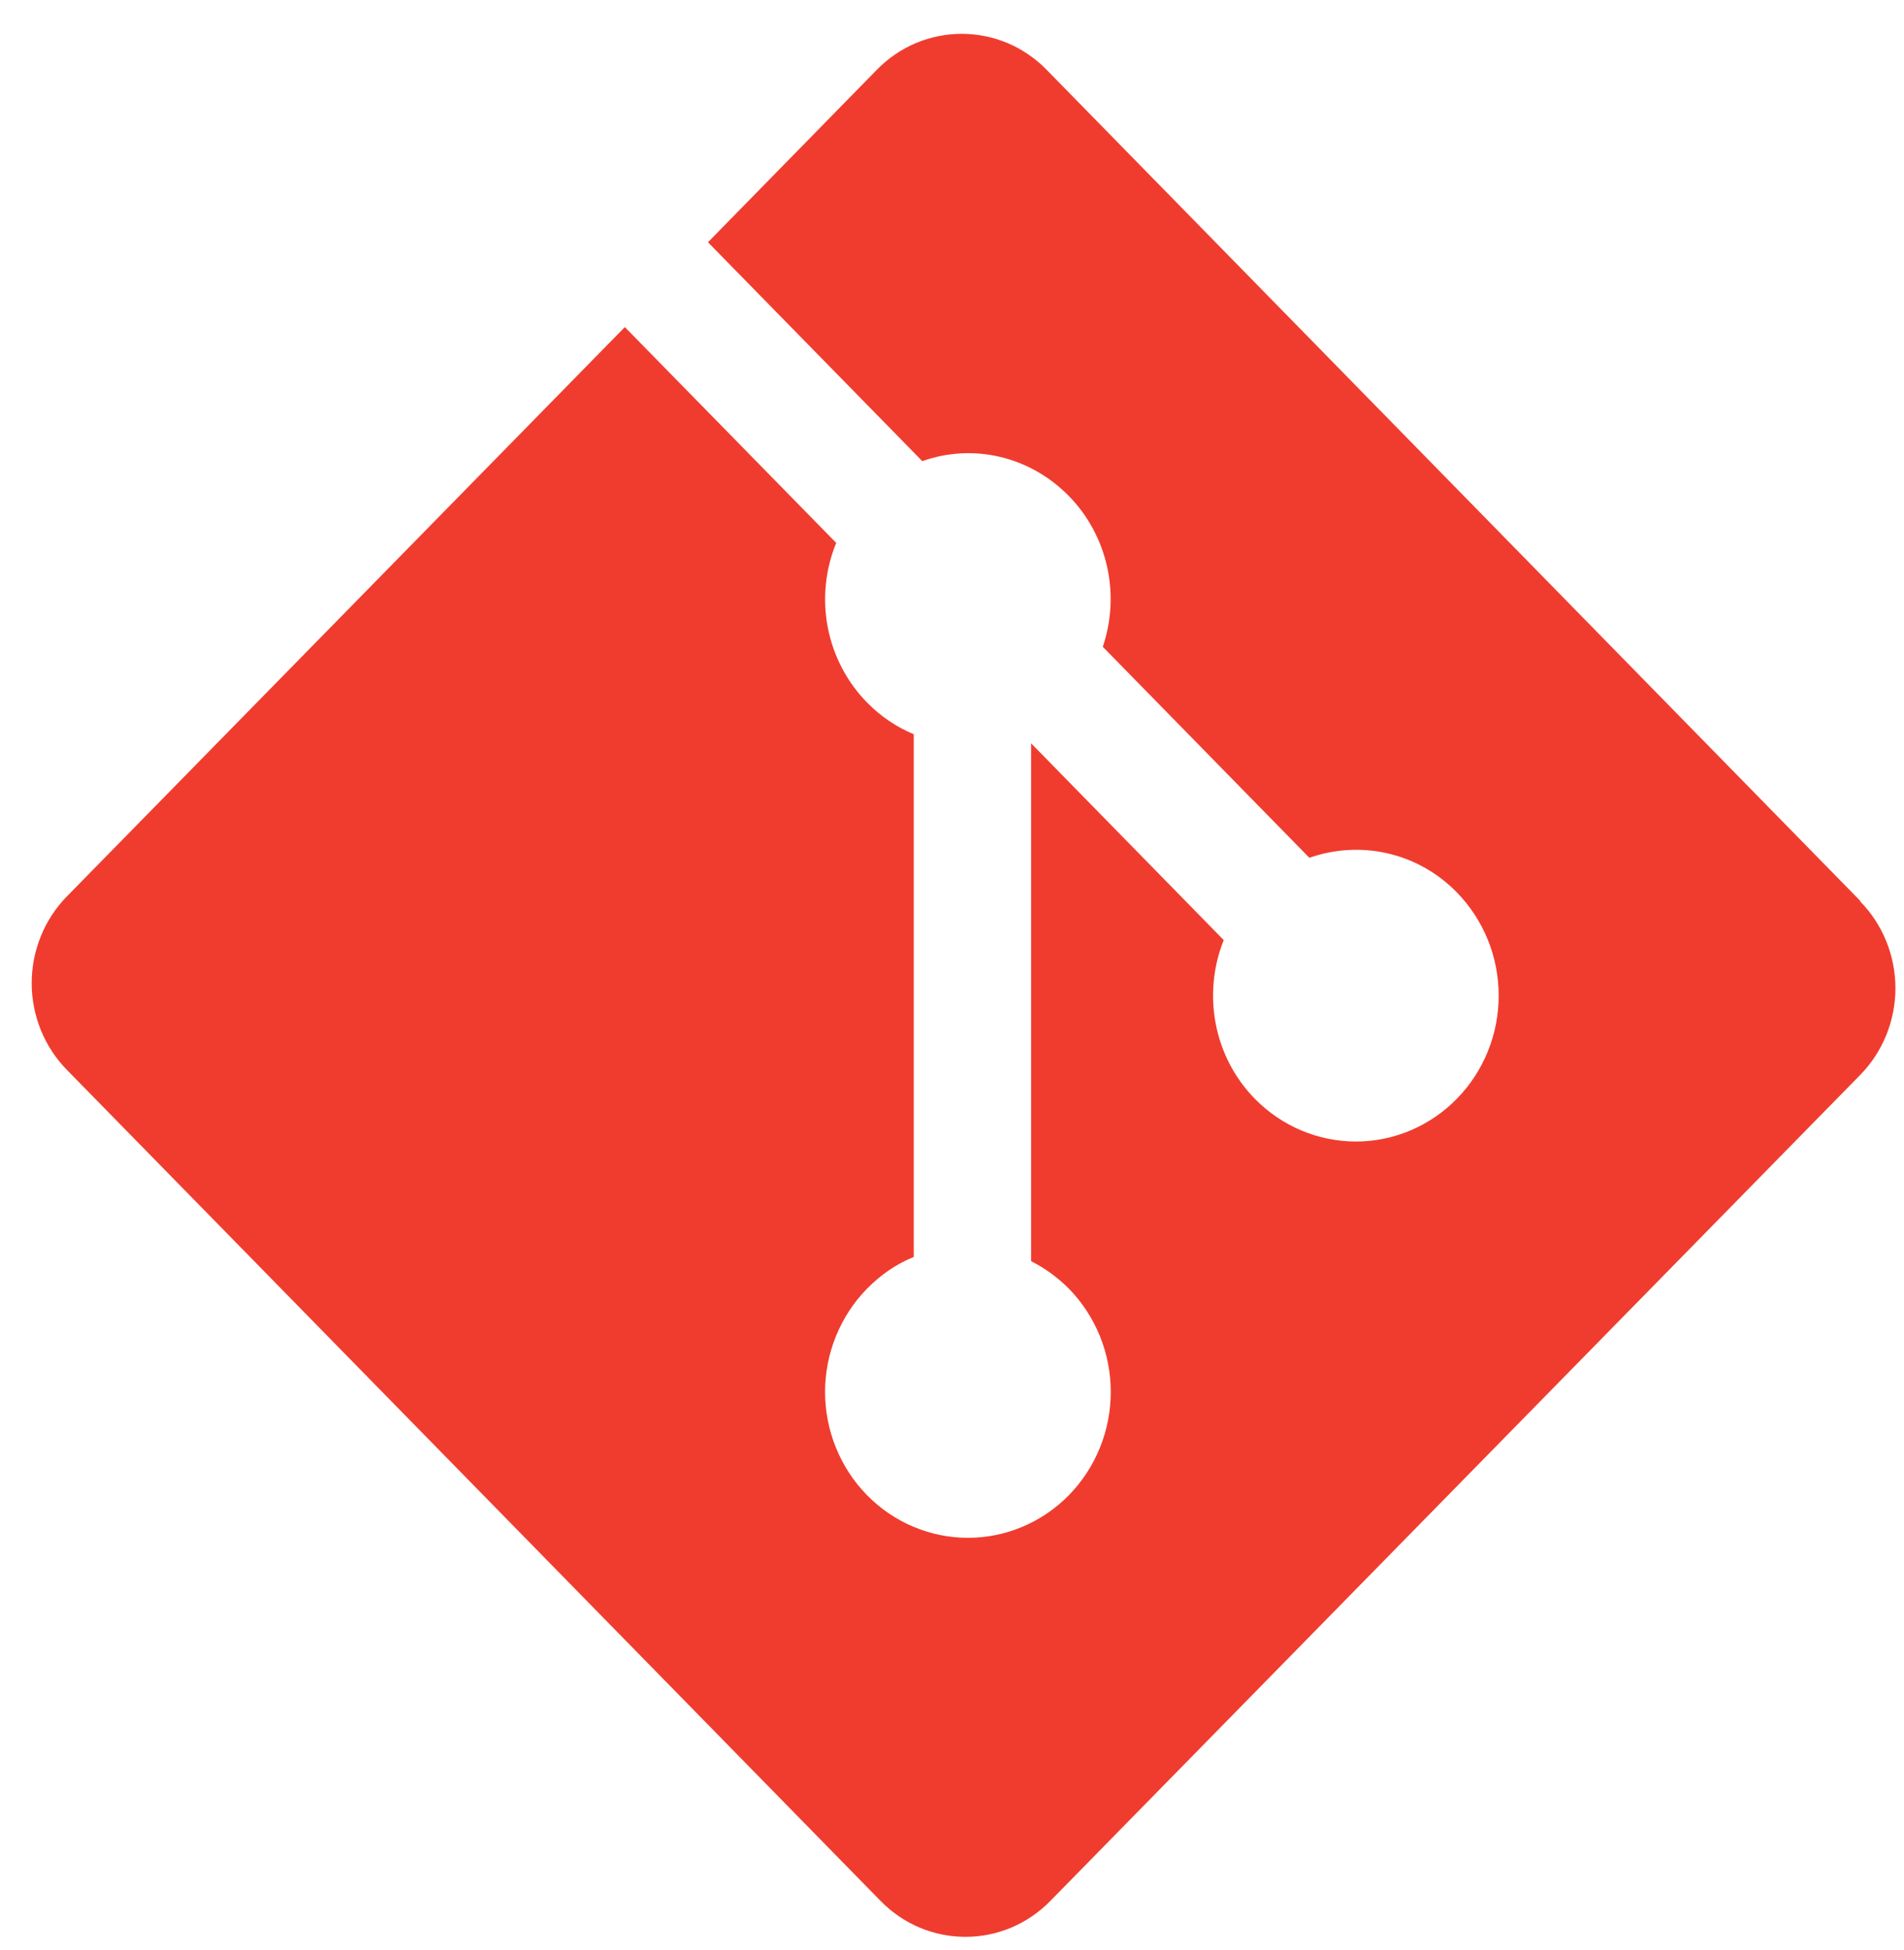<svg width="42" height="43" viewBox="0 0 42 43" fill="none" xmlns="http://www.w3.org/2000/svg">
<path d="M41.035 19.869L23.086 1.538C22.84 1.287 22.549 1.087 22.228 0.951C21.906 0.816 21.562 0.746 21.215 0.746C20.867 0.746 20.523 0.816 20.201 0.951C19.88 1.087 19.588 1.287 19.343 1.538L15.617 5.343L20.345 10.171C21.445 9.778 22.703 10.047 23.58 10.942C23.997 11.368 24.288 11.906 24.42 12.494C24.552 13.082 24.519 13.696 24.326 14.265L28.883 18.919C29.985 18.531 31.257 18.782 32.137 19.683C32.429 19.982 32.661 20.337 32.82 20.727C32.978 21.118 33.059 21.536 33.059 21.959C33.059 22.381 32.978 22.8 32.819 23.19C32.661 23.581 32.429 23.935 32.136 24.234C31.844 24.533 31.496 24.77 31.114 24.932C30.732 25.093 30.322 25.177 29.908 25.177C29.494 25.176 29.085 25.093 28.702 24.931C28.32 24.77 27.973 24.532 27.68 24.234C26.755 23.289 26.527 21.898 26.994 20.734L22.745 16.394V27.816C23.053 27.972 23.335 28.177 23.58 28.424C23.872 28.723 24.104 29.078 24.262 29.468C24.421 29.859 24.502 30.277 24.502 30.7C24.502 31.122 24.421 31.541 24.262 31.931C24.104 32.321 23.872 32.676 23.58 32.975C23.287 33.274 22.94 33.511 22.558 33.672C22.175 33.834 21.766 33.917 21.352 33.917C20.938 33.917 20.529 33.834 20.146 33.672C19.764 33.511 19.417 33.274 19.124 32.975C18.831 32.676 18.599 32.322 18.441 31.931C18.282 31.541 18.2 31.122 18.2 30.7C18.2 30.277 18.282 29.859 18.441 29.468C18.599 29.078 18.831 28.723 19.124 28.424C19.429 28.115 19.767 27.88 20.156 27.723V16.194C19.781 16.037 19.429 15.805 19.124 15.492C18.682 15.041 18.381 14.465 18.26 13.839C18.14 13.212 18.204 12.563 18.446 11.974L13.783 7.214L1.475 19.771C1.229 20.022 1.034 20.32 0.901 20.648C0.768 20.977 0.699 21.328 0.699 21.683C0.699 22.039 0.768 22.39 0.901 22.719C1.034 23.047 1.229 23.345 1.475 23.596L19.425 41.926C19.671 42.177 19.962 42.377 20.284 42.513C20.605 42.648 20.949 42.718 21.297 42.718C21.644 42.718 21.989 42.648 22.31 42.513C22.631 42.377 22.923 42.177 23.169 41.926L41.035 23.707C41.281 23.456 41.476 23.158 41.609 22.83C41.742 22.502 41.811 22.15 41.811 21.795C41.811 21.44 41.742 21.088 41.609 20.76C41.476 20.432 41.281 20.134 41.035 19.883" fill="#F03C2E"/>
</svg>
